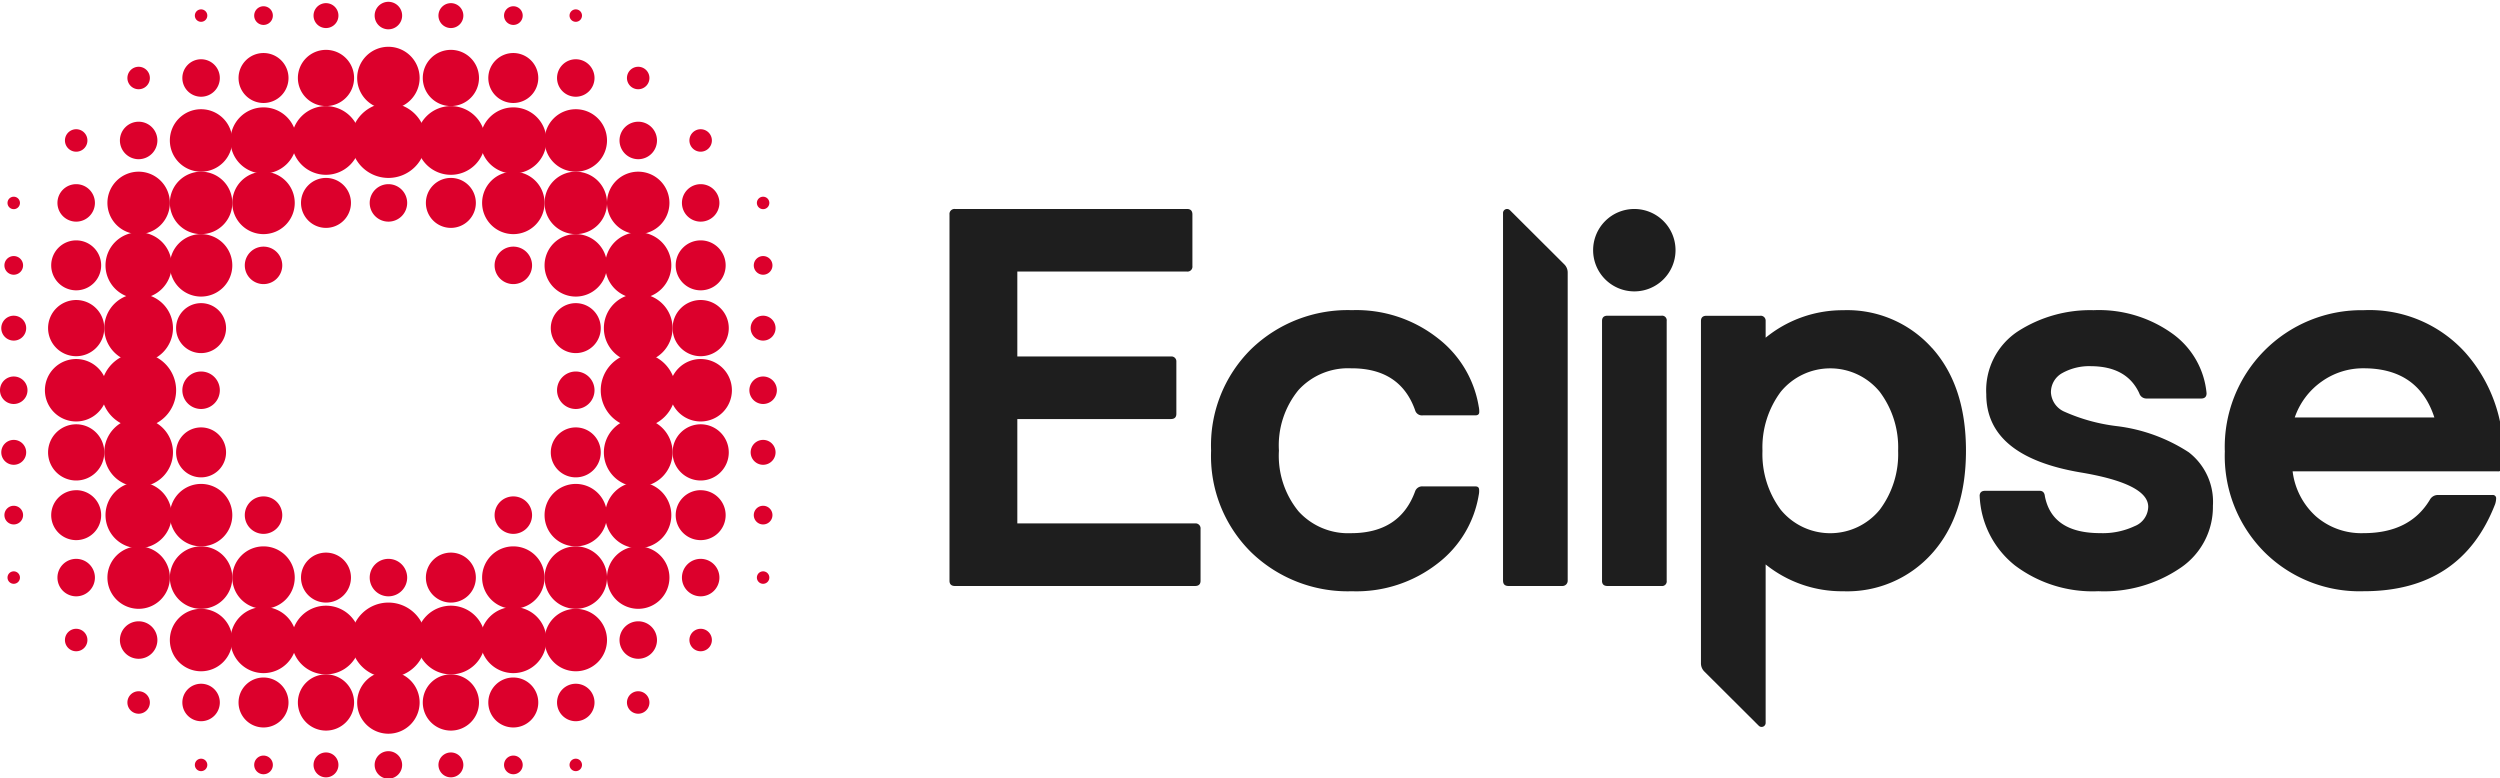 <?xml version="1.0" encoding="UTF-8"?> <svg xmlns="http://www.w3.org/2000/svg" xmlns:xlink="http://www.w3.org/1999/xlink" width="241" height="75" viewBox="0 0 241 75"><defs><clipPath id="clip-path"><rect id="Rectangle_845" data-name="Rectangle 845" width="241" height="75" transform="translate(0 0)" fill="none"></rect></clipPath></defs><g id="Group_2396" data-name="Group 2396" transform="translate(0 0.256)"><g id="Group_2395" data-name="Group 2395" transform="translate(0 -0.257)" clip-path="url(#clip-path)"><path id="Path_743" data-name="Path 743" d="M1.276,20.585a1.2,1.2,0,1,0-1.2-1.2,1.2,1.2,0,0,0,1.2,1.2" transform="translate(0.048 12.25)" fill="#dc002c"></path><path id="Path_744" data-name="Path 744" d="M1.157,16.529a.9.9,0,1,0-.9-.9.9.9,0,0,0,.9.9" transform="translate(0.168 9.956)" fill="#dc002c"></path><path id="Path_745" data-name="Path 745" d="M1.036,12.49a.6.6,0,1,0-.6-.6.6.6,0,0,0,.6.6" transform="translate(0.288 7.674)" fill="#dc002c"></path><path id="Path_746" data-name="Path 746" d="M5.494,22.69a2.708,2.708,0,1,0-2.709-2.708A2.708,2.708,0,0,0,5.494,22.69" transform="translate(1.85 11.649)" fill="#dc002c"></path><path id="Path_747" data-name="Path 747" d="M5.374,18.634a2.408,2.408,0,1,0-2.408-2.408,2.408,2.408,0,0,0,2.408,2.408" transform="translate(1.97 9.355)" fill="#dc002c"></path><path id="Path_748" data-name="Path 748" d="M5.134,14.174a1.806,1.806,0,1,0-1.806-1.806,1.806,1.806,0,0,0,1.806,1.806" transform="translate(2.21 7.193)" fill="#dc002c"></path><path id="Path_749" data-name="Path 749" d="M9.353,23.533a3.311,3.311,0,1,0-3.312-3.312,3.312,3.312,0,0,0,3.312,3.312" transform="translate(4.012 11.409)" fill="#dc002c"></path><path id="Path_750" data-name="Path 750" d="M9.3,19.73a3.19,3.19,0,1,0-3.19-3.19A3.19,3.19,0,0,0,9.3,19.73" transform="translate(4.061 9.043)" fill="#dc002c"></path><path id="Path_751" data-name="Path 751" d="M9.233,15.859a3.01,3.01,0,1,0-3.011-3.011,3.011,3.011,0,0,0,3.011,3.011" transform="translate(4.133 6.712)" fill="#dc002c"></path><path id="Path_752" data-name="Path 752" d="M12.609,22.27A2.408,2.408,0,1,0,10.2,19.862a2.408,2.408,0,0,0,2.408,2.408" transform="translate(6.776 11.77)" fill="#dc002c"></path><path id="Path_753" data-name="Path 753" d="M12.85,19.476a3.01,3.01,0,1,0-3.011-3.011,3.011,3.011,0,0,0,3.011,3.011" transform="translate(6.535 9.115)" fill="#dc002c"></path><path id="Path_754" data-name="Path 754" d="M15.986,17.792a1.806,1.806,0,1,0-1.806-1.806,1.806,1.806,0,0,0,1.806,1.806" transform="translate(9.418 9.596)" fill="#dc002c"></path><path id="Path_755" data-name="Path 755" d="M16.467,15.859a3.01,3.01,0,1,0-3.011-3.011,3.011,3.011,0,0,0,3.011,3.011" transform="translate(8.937 6.712)" fill="#dc002c"></path><path id="Path_756" data-name="Path 756" d="M8.752,10.557A1.806,1.806,0,1,0,6.946,8.752a1.806,1.806,0,0,0,1.806,1.806" transform="translate(4.614 4.79)" fill="#dc002c"></path><path id="Path_757" data-name="Path 757" d="M12.85,15.859a3.01,3.01,0,1,0-3.011-3.011,3.011,3.011,0,0,0,3.011,3.011" transform="translate(6.535 6.712)" fill="#dc002c"></path><path id="Path_758" data-name="Path 758" d="M16.538,12.495a3.19,3.19,0,1,0-3.19-3.19,3.19,3.19,0,0,0,3.19,3.19" transform="translate(8.866 4.238)" fill="#dc002c"></path><path id="Path_759" data-name="Path 759" d="M16.226,7.782a2.408,2.408,0,1,0-2.408-2.408,2.408,2.408,0,0,0,2.408,2.408" transform="translate(9.178 2.147)" fill="#dc002c"></path><path id="Path_760" data-name="Path 760" d="M8.463,5.929A1.083,1.083,0,1,0,7.38,4.845,1.083,1.083,0,0,0,8.463,5.929" transform="translate(4.902 2.675)" fill="#dc002c"></path><path id="Path_761" data-name="Path 761" d="M12.85,12.241A3.01,3.01,0,1,0,9.839,9.231a3.011,3.011,0,0,0,3.011,3.011" transform="translate(6.535 4.309)" fill="#dc002c"></path><path id="Path_762" data-name="Path 762" d="M12.369,6.939a1.806,1.806,0,1,0-1.806-1.806,1.806,1.806,0,0,0,1.806,1.806" transform="translate(7.016 2.387)" fill="#dc002c"></path><path id="Path_763" data-name="Path 763" d="M4.845,9.547A1.083,1.083,0,1,0,3.762,8.463,1.083,1.083,0,0,0,4.845,9.547" transform="translate(2.499 5.078)" fill="#dc002c"></path><path id="Path_764" data-name="Path 764" d="M11.888,1.638a.6.6,0,1,0-.6-.6.6.6,0,0,0,.6.6" transform="translate(7.496 0.466)" fill="#dc002c"></path><path id="Path_765" data-name="Path 765" d="M19.363,2.48a1.2,1.2,0,1,0-1.2-1.2,1.2,1.2,0,0,0,1.2,1.2" transform="translate(12.062 0.225)" fill="#dc002c"></path><path id="Path_766" data-name="Path 766" d="M19.964,8.2a2.709,2.709,0,1,0-2.709-2.709A2.71,2.71,0,0,0,19.964,8.2" transform="translate(11.461 2.026)" fill="#dc002c"></path><path id="Path_767" data-name="Path 767" d="M20.2,12.663a3.311,3.311,0,1,0-3.312-3.312A3.312,3.312,0,0,0,20.2,12.663" transform="translate(11.22 4.189)" fill="#dc002c"></path><path id="Path_768" data-name="Path 768" d="M19.844,15.017a2.408,2.408,0,1,0-2.408-2.408,2.408,2.408,0,0,0,2.408,2.408" transform="translate(11.581 6.952)" fill="#dc002c"></path><path id="Path_769" data-name="Path 769" d="M15.626,2.059a.9.9,0,1,0-.9-.9.9.9,0,0,0,.9.9" transform="translate(9.778 0.345)" fill="#dc002c"></path><path id="Path_770" data-name="Path 770" d="M44.684,20.585a1.2,1.2,0,1,1,1.2-1.2,1.2,1.2,0,0,1-1.2,1.2" transform="translate(28.88 12.25)" fill="#dc002c"></path><path id="Path_771" data-name="Path 771" d="M44.565,16.529a.9.9,0,1,1,.9-.9.9.9,0,0,1-.9.9" transform="translate(29 9.956)" fill="#dc002c"></path><path id="Path_772" data-name="Path 772" d="M44.444,12.49a.6.6,0,1,1,.6-.6.6.6,0,0,1-.6.6" transform="translate(29.12 7.674)" fill="#dc002c"></path><path id="Path_773" data-name="Path 773" d="M41.668,22.69a2.708,2.708,0,1,1,2.709-2.708,2.708,2.708,0,0,1-2.709,2.708" transform="translate(25.877 11.649)" fill="#dc002c"></path><path id="Path_774" data-name="Path 774" d="M41.548,18.634a2.408,2.408,0,1,1,2.408-2.408,2.408,2.408,0,0,1-2.408,2.408" transform="translate(25.997 9.355)" fill="#dc002c"></path><path id="Path_775" data-name="Path 775" d="M41.308,14.174a1.806,1.806,0,1,1,1.806-1.806,1.806,1.806,0,0,1-1.806,1.806" transform="translate(26.237 7.193)" fill="#dc002c"></path><path id="Path_776" data-name="Path 776" d="M38.292,23.533a3.311,3.311,0,1,1,3.31-3.312,3.312,3.312,0,0,1-3.31,3.312" transform="translate(23.233 11.409)" fill="#dc002c"></path><path id="Path_777" data-name="Path 777" d="M38.244,19.73a3.19,3.19,0,1,1,3.19-3.19,3.19,3.19,0,0,1-3.19,3.19" transform="translate(23.282 9.043)" fill="#dc002c"></path><path id="Path_778" data-name="Path 778" d="M38.172,15.859a3.01,3.01,0,1,1,3.009-3.011,3.012,3.012,0,0,1-3.009,3.011" transform="translate(23.353 6.712)" fill="#dc002c"></path><path id="Path_779" data-name="Path 779" d="M34.313,22.27a2.408,2.408,0,1,1,2.408-2.408,2.408,2.408,0,0,1-2.408,2.408" transform="translate(21.191 11.77)" fill="#dc002c"></path><path id="Path_780" data-name="Path 780" d="M34.554,19.476a3.01,3.01,0,1,1,3.011-3.011,3.011,3.011,0,0,1-3.011,3.011" transform="translate(20.951 9.115)" fill="#dc002c"></path><path id="Path_781" data-name="Path 781" d="M30.456,17.792a1.806,1.806,0,1,1,1.806-1.806,1.806,1.806,0,0,1-1.806,1.806" transform="translate(19.029 9.596)" fill="#dc002c"></path><path id="Path_782" data-name="Path 782" d="M30.937,15.859a3.01,3.01,0,1,1,3.011-3.011,3.011,3.011,0,0,1-3.011,3.011" transform="translate(18.548 6.712)" fill="#dc002c"></path><path id="Path_783" data-name="Path 783" d="M37.691,10.557A1.806,1.806,0,1,1,39.5,8.752a1.807,1.807,0,0,1-1.806,1.806" transform="translate(23.834 4.79)" fill="#dc002c"></path><path id="Path_784" data-name="Path 784" d="M34.554,15.859a3.01,3.01,0,1,1,3.011-3.011,3.011,3.011,0,0,1-3.011,3.011" transform="translate(20.951 6.712)" fill="#dc002c"></path><path id="Path_785" data-name="Path 785" d="M31.008,12.495A3.19,3.19,0,1,1,34.2,9.3a3.19,3.19,0,0,1-3.19,3.19" transform="translate(18.477 4.238)" fill="#dc002c"></path><path id="Path_786" data-name="Path 786" d="M30.7,7.782A2.408,2.408,0,1,1,33.1,5.374,2.408,2.408,0,0,1,30.7,7.782" transform="translate(18.789 2.147)" fill="#dc002c"></path><path id="Path_787" data-name="Path 787" d="M37.4,5.929a1.083,1.083,0,1,1,1.082-1.083A1.083,1.083,0,0,1,37.4,5.929" transform="translate(24.123 2.675)" fill="#dc002c"></path><path id="Path_788" data-name="Path 788" d="M34.554,12.241a3.01,3.01,0,1,1,3.011-3.011,3.011,3.011,0,0,1-3.011,3.011" transform="translate(20.951 4.309)" fill="#dc002c"></path><path id="Path_789" data-name="Path 789" d="M34.073,6.939a1.806,1.806,0,1,1,1.806-1.806,1.806,1.806,0,0,1-1.806,1.806" transform="translate(21.432 2.387)" fill="#dc002c"></path><path id="Path_790" data-name="Path 790" d="M41.019,9.547A1.083,1.083,0,1,1,42.1,8.463a1.083,1.083,0,0,1-1.083,1.083" transform="translate(26.526 5.078)" fill="#dc002c"></path><path id="Path_791" data-name="Path 791" d="M33.592,1.638a.6.6,0,1,1,.6-.6.6.6,0,0,1-.6.6" transform="translate(21.912 0.466)" fill="#dc002c"></path><path id="Path_792" data-name="Path 792" d="M26.6,2.48a1.2,1.2,0,1,1,1.2-1.2,1.2,1.2,0,0,1-1.2,1.2" transform="translate(16.867 0.225)" fill="#dc002c"></path><path id="Path_793" data-name="Path 793" d="M27.2,8.2a2.709,2.709,0,1,1,2.709-2.709A2.71,2.71,0,0,1,27.2,8.2" transform="translate(16.266 2.026)" fill="#dc002c"></path><path id="Path_794" data-name="Path 794" d="M27.439,12.663a3.311,3.311,0,1,1,3.312-3.312,3.312,3.312,0,0,1-3.312,3.312" transform="translate(16.025 4.189)" fill="#dc002c"></path><path id="Path_795" data-name="Path 795" d="M27.078,15.017a2.408,2.408,0,1,1,2.408-2.408,2.408,2.408,0,0,1-2.408,2.408" transform="translate(16.386 6.952)" fill="#dc002c"></path><path id="Path_796" data-name="Path 796" d="M30.1,2.059a.9.9,0,1,1,.9-.9.9.9,0,0,1-.9.9" transform="translate(19.389 0.345)" fill="#dc002c"></path><path id="Path_797" data-name="Path 797" d="M23.029,2.649A1.325,1.325,0,1,0,21.7,1.325a1.324,1.324,0,0,0,1.325,1.325" transform="translate(14.416 0.177)" fill="#dc002c"></path><path id="Path_798" data-name="Path 798" d="M23.7,8.624a3.01,3.01,0,1,0-3.011-3.011A3.011,3.011,0,0,0,23.7,8.624" transform="translate(13.743 1.907)" fill="#dc002c"></path><path id="Path_799" data-name="Path 799" d="M23.941,13.084A3.612,3.612,0,1,0,20.33,9.473a3.611,3.611,0,0,0,3.611,3.611" transform="translate(13.503 4.069)" fill="#dc002c"></path><path id="Path_800" data-name="Path 800" d="M23.221,14.174a1.806,1.806,0,1,0-1.806-1.806,1.806,1.806,0,0,0,1.806,1.806" transform="translate(14.224 7.193)" fill="#dc002c"></path><path id="Path_801" data-name="Path 801" d="M1.276,25.376a1.2,1.2,0,1,1-1.2,1.2,1.2,1.2,0,0,1,1.2-1.2" transform="translate(0.048 17.031)" fill="#dc002c"></path><path id="Path_802" data-name="Path 802" d="M1.157,29.192a.9.9,0,1,1-.9.9.9.9,0,0,1,.9-.9" transform="translate(0.168 19.566)" fill="#dc002c"></path><path id="Path_803" data-name="Path 803" d="M1.036,32.99a.6.6,0,1,1-.6.6.6.6,0,0,1,.6-.6" transform="translate(0.288 22.089)" fill="#dc002c"></path><path id="Path_804" data-name="Path 804" d="M5.494,24.472a2.709,2.709,0,1,1-2.709,2.709,2.71,2.71,0,0,1,2.709-2.709" transform="translate(1.85 16.431)" fill="#dc002c"></path><path id="Path_805" data-name="Path 805" d="M5.374,28.288A2.408,2.408,0,1,1,2.966,30.7a2.408,2.408,0,0,1,2.408-2.408" transform="translate(1.97 18.966)" fill="#dc002c"></path><path id="Path_806" data-name="Path 806" d="M5.134,32.267a1.806,1.806,0,1,1-1.806,1.806,1.806,1.806,0,0,1,1.806-1.806" transform="translate(2.21 21.608)" fill="#dc002c"></path><path id="Path_807" data-name="Path 807" d="M9.353,24.11a3.311,3.311,0,1,1-3.312,3.312A3.312,3.312,0,0,1,9.353,24.11" transform="translate(4.012 16.191)" fill="#dc002c"></path><path id="Path_808" data-name="Path 808" d="M9.3,27.817a3.19,3.19,0,1,1-3.19,3.19,3.191,3.191,0,0,1,3.19-3.19" transform="translate(4.061 18.653)" fill="#dc002c"></path><path id="Path_809" data-name="Path 809" d="M9.233,31.543a3.01,3.01,0,1,1-3.011,3.011,3.011,3.011,0,0,1,3.011-3.011" transform="translate(4.133 21.128)" fill="#dc002c"></path><path id="Path_810" data-name="Path 810" d="M12.609,24.652A2.408,2.408,0,1,1,10.2,27.06a2.408,2.408,0,0,1,2.408-2.408" transform="translate(6.776 16.551)" fill="#dc002c"></path><path id="Path_811" data-name="Path 811" d="M12.85,27.926a3.01,3.01,0,1,1-3.011,3.011,3.011,3.011,0,0,1,3.011-3.011" transform="translate(6.535 18.725)" fill="#dc002c"></path><path id="Path_812" data-name="Path 812" d="M15.986,28.649a1.806,1.806,0,1,1-1.806,1.806,1.806,1.806,0,0,1,1.806-1.806" transform="translate(9.418 19.205)" fill="#dc002c"></path><path id="Path_813" data-name="Path 813" d="M16.467,31.543a3.01,3.01,0,1,1-3.011,3.011,3.011,3.011,0,0,1,3.011-3.011" transform="translate(8.937 21.128)" fill="#dc002c"></path><path id="Path_814" data-name="Path 814" d="M8.752,35.884A1.806,1.806,0,1,1,6.946,37.69a1.806,1.806,0,0,1,1.806-1.806" transform="translate(4.614 24.011)" fill="#dc002c"></path><path id="Path_815" data-name="Path 815" d="M12.85,31.543a3.01,3.01,0,1,1-3.011,3.011,3.011,3.011,0,0,1,3.011-3.011" transform="translate(6.535 21.128)" fill="#dc002c"></path><path id="Path_816" data-name="Path 816" d="M16.538,35.052a3.19,3.19,0,1,1-3.19,3.19,3.19,3.19,0,0,1,3.19-3.19" transform="translate(8.866 23.458)" fill="#dc002c"></path><path id="Path_817" data-name="Path 817" d="M16.226,39.14a2.408,2.408,0,1,1-2.408,2.408,2.408,2.408,0,0,1,2.408-2.408" transform="translate(9.178 26.173)" fill="#dc002c"></path><path id="Path_818" data-name="Path 818" d="M8.463,39.936A1.083,1.083,0,1,1,7.38,41.019a1.083,1.083,0,0,1,1.083-1.083" transform="translate(4.902 26.702)" fill="#dc002c"></path><path id="Path_819" data-name="Path 819" d="M12.85,35.161a3.01,3.01,0,1,1-3.011,3.011,3.011,3.011,0,0,1,3.011-3.011" transform="translate(6.535 23.531)" fill="#dc002c"></path><path id="Path_820" data-name="Path 820" d="M12.369,39.5a1.806,1.806,0,1,1-1.806,1.806A1.806,1.806,0,0,1,12.369,39.5" transform="translate(7.016 26.414)" fill="#dc002c"></path><path id="Path_821" data-name="Path 821" d="M4.845,36.318A1.083,1.083,0,1,1,3.762,37.4a1.083,1.083,0,0,1,1.083-1.083" transform="translate(2.499 24.299)" fill="#dc002c"></path><path id="Path_822" data-name="Path 822" d="M11.888,43.842a.6.6,0,1,1-.6.6.6.6,0,0,1,.6-.6" transform="translate(7.496 29.297)" fill="#dc002c"></path><path id="Path_823" data-name="Path 823" d="M19.363,43.481a1.2,1.2,0,1,1-1.2,1.2,1.2,1.2,0,0,1,1.2-1.2" transform="translate(12.062 29.057)" fill="#dc002c"></path><path id="Path_824" data-name="Path 824" d="M19.964,38.959a2.709,2.709,0,1,1-2.709,2.709,2.71,2.71,0,0,1,2.709-2.709" transform="translate(11.461 26.053)" fill="#dc002c"></path><path id="Path_825" data-name="Path 825" d="M20.2,34.98a3.311,3.311,0,1,1-3.312,3.312A3.312,3.312,0,0,1,20.2,34.98" transform="translate(11.22 23.41)" fill="#dc002c"></path><path id="Path_826" data-name="Path 826" d="M19.844,31.905a2.408,2.408,0,1,1-2.408,2.408,2.408,2.408,0,0,1,2.408-2.408" transform="translate(11.581 21.368)" fill="#dc002c"></path><path id="Path_827" data-name="Path 827" d="M15.626,43.662a.9.9,0,1,1-.9.9.9.9,0,0,1,.9-.9" transform="translate(9.778 29.177)" fill="#dc002c"></path><path id="Path_828" data-name="Path 828" d="M1.325,24.353A1.325,1.325,0,1,0,0,23.029a1.324,1.324,0,0,0,1.325,1.325" transform="translate(0 14.592)" fill="#dc002c"></path><path id="Path_829" data-name="Path 829" d="M5.615,26.711A3.01,3.01,0,1,0,2.6,23.7a3.011,3.011,0,0,0,3.011,3.011" transform="translate(1.73 13.92)" fill="#dc002c"></path><path id="Path_830" data-name="Path 830" d="M9.472,27.553a3.612,3.612,0,1,0-3.611-3.611,3.612,3.612,0,0,0,3.611,3.611" transform="translate(3.893 13.679)" fill="#dc002c"></path><path id="Path_831" data-name="Path 831" d="M12.369,25.026a1.806,1.806,0,1,0-1.806-1.806,1.806,1.806,0,0,0,1.806,1.806" transform="translate(7.016 14.401)" fill="#dc002c"></path><path id="Path_832" data-name="Path 832" d="M44.684,25.376a1.2,1.2,0,1,0,1.2,1.2,1.2,1.2,0,0,0-1.2-1.2" transform="translate(28.88 17.031)" fill="#dc002c"></path><path id="Path_833" data-name="Path 833" d="M44.565,29.192a.9.9,0,1,0,.9.9.9.9,0,0,0-.9-.9" transform="translate(29 19.566)" fill="#dc002c"></path><path id="Path_834" data-name="Path 834" d="M44.444,32.99a.6.6,0,1,0,.6.6.6.6,0,0,0-.6-.6" transform="translate(29.12 22.089)" fill="#dc002c"></path><path id="Path_835" data-name="Path 835" d="M41.668,24.472a2.709,2.709,0,1,0,2.709,2.709,2.71,2.71,0,0,0-2.709-2.709" transform="translate(25.877 16.431)" fill="#dc002c"></path><path id="Path_836" data-name="Path 836" d="M41.548,28.288A2.408,2.408,0,1,0,43.956,30.7a2.408,2.408,0,0,0-2.408-2.408" transform="translate(25.997 18.966)" fill="#dc002c"></path><path id="Path_837" data-name="Path 837" d="M41.308,32.267a1.806,1.806,0,1,0,1.806,1.806,1.806,1.806,0,0,0-1.806-1.806" transform="translate(26.237 21.608)" fill="#dc002c"></path><path id="Path_838" data-name="Path 838" d="M38.292,24.11a3.311,3.311,0,1,0,3.31,3.312,3.312,3.312,0,0,0-3.31-3.312" transform="translate(23.233 16.191)" fill="#dc002c"></path><path id="Path_839" data-name="Path 839" d="M38.244,27.817a3.19,3.19,0,1,0,3.19,3.19,3.191,3.191,0,0,0-3.19-3.19" transform="translate(23.282 18.653)" fill="#dc002c"></path><path id="Path_840" data-name="Path 840" d="M38.172,31.543a3.01,3.01,0,1,0,3.009,3.011,3.012,3.012,0,0,0-3.009-3.011" transform="translate(23.353 21.128)" fill="#dc002c"></path><path id="Path_841" data-name="Path 841" d="M34.313,24.652a2.408,2.408,0,1,0,2.408,2.408,2.408,2.408,0,0,0-2.408-2.408" transform="translate(21.191 16.551)" fill="#dc002c"></path><path id="Path_842" data-name="Path 842" d="M34.554,27.926a3.01,3.01,0,1,0,3.011,3.011,3.011,3.011,0,0,0-3.011-3.011" transform="translate(20.951 18.725)" fill="#dc002c"></path><path id="Path_843" data-name="Path 843" d="M30.456,28.649a1.806,1.806,0,1,0,1.806,1.806,1.806,1.806,0,0,0-1.806-1.806" transform="translate(19.029 19.205)" fill="#dc002c"></path><path id="Path_844" data-name="Path 844" d="M30.937,31.543a3.01,3.01,0,1,0,3.011,3.011,3.011,3.011,0,0,0-3.011-3.011" transform="translate(18.548 21.128)" fill="#dc002c"></path><path id="Path_845" data-name="Path 845" d="M37.691,35.884A1.806,1.806,0,1,0,39.5,37.69a1.807,1.807,0,0,0-1.806-1.806" transform="translate(23.834 24.011)" fill="#dc002c"></path><path id="Path_846" data-name="Path 846" d="M34.554,31.543a3.01,3.01,0,1,0,3.011,3.011,3.011,3.011,0,0,0-3.011-3.011" transform="translate(20.951 21.128)" fill="#dc002c"></path><path id="Path_847" data-name="Path 847" d="M31.008,35.052a3.19,3.19,0,1,0,3.19,3.19,3.19,3.19,0,0,0-3.19-3.19" transform="translate(18.477 23.458)" fill="#dc002c"></path><path id="Path_848" data-name="Path 848" d="M30.7,39.14A2.408,2.408,0,1,0,33.1,41.548,2.408,2.408,0,0,0,30.7,39.14" transform="translate(18.789 26.173)" fill="#dc002c"></path><path id="Path_849" data-name="Path 849" d="M37.4,39.936a1.083,1.083,0,1,0,1.082,1.083A1.083,1.083,0,0,0,37.4,39.936" transform="translate(24.123 26.702)" fill="#dc002c"></path><path id="Path_850" data-name="Path 850" d="M34.554,35.161a3.01,3.01,0,1,0,3.011,3.011,3.011,3.011,0,0,0-3.011-3.011" transform="translate(20.951 23.531)" fill="#dc002c"></path><path id="Path_851" data-name="Path 851" d="M34.073,39.5a1.806,1.806,0,1,0,1.806,1.806A1.806,1.806,0,0,0,34.073,39.5" transform="translate(21.432 26.414)" fill="#dc002c"></path><path id="Path_852" data-name="Path 852" d="M41.019,36.318A1.083,1.083,0,1,0,42.1,37.4a1.083,1.083,0,0,0-1.083-1.083" transform="translate(26.526 24.299)" fill="#dc002c"></path><path id="Path_853" data-name="Path 853" d="M33.592,43.842a.6.6,0,1,0,.6.6.6.6,0,0,0-.6-.6" transform="translate(21.912 29.297)" fill="#dc002c"></path><path id="Path_854" data-name="Path 854" d="M26.6,43.481a1.2,1.2,0,1,0,1.2,1.2,1.2,1.2,0,0,0-1.2-1.2" transform="translate(16.867 29.057)" fill="#dc002c"></path><path id="Path_855" data-name="Path 855" d="M27.2,38.959a2.709,2.709,0,1,0,2.709,2.709A2.71,2.71,0,0,0,27.2,38.959" transform="translate(16.266 26.053)" fill="#dc002c"></path><path id="Path_856" data-name="Path 856" d="M27.439,34.98a3.311,3.311,0,1,0,3.312,3.312,3.312,3.312,0,0,0-3.312-3.312" transform="translate(16.025 23.41)" fill="#dc002c"></path><path id="Path_857" data-name="Path 857" d="M27.078,31.905a2.408,2.408,0,1,0,2.408,2.408,2.408,2.408,0,0,0-2.408-2.408" transform="translate(16.386 21.368)" fill="#dc002c"></path><path id="Path_858" data-name="Path 858" d="M30.1,43.662a.9.9,0,1,0,.9.9.9.9,0,0,0-.9-.9" transform="translate(19.389 29.177)" fill="#dc002c"></path><path id="Path_859" data-name="Path 859" d="M44.733,24.353a1.325,1.325,0,1,1,1.325-1.325,1.324,1.324,0,0,1-1.325,1.325" transform="translate(28.832 14.592)" fill="#dc002c"></path><path id="Path_860" data-name="Path 860" d="M41.789,26.711A3.01,3.01,0,1,1,44.8,23.7a3.011,3.011,0,0,1-3.011,3.011" transform="translate(25.756 13.92)" fill="#dc002c"></path><path id="Path_861" data-name="Path 861" d="M38.412,27.553a3.612,3.612,0,1,1,3.61-3.611,3.613,3.613,0,0,1-3.61,3.611" transform="translate(23.114 13.679)" fill="#dc002c"></path><path id="Path_862" data-name="Path 862" d="M34.073,25.026a1.806,1.806,0,1,1,1.806-1.806,1.806,1.806,0,0,1-1.806,1.806" transform="translate(21.432 14.401)" fill="#dc002c"></path><path id="Path_863" data-name="Path 863" d="M23.029,43.408A1.325,1.325,0,1,1,21.7,44.733a1.324,1.324,0,0,1,1.325-1.325" transform="translate(14.416 29.008)" fill="#dc002c"></path><path id="Path_864" data-name="Path 864" d="M23.7,38.778a3.01,3.01,0,1,1-3.011,3.011A3.011,3.011,0,0,1,23.7,38.778" transform="translate(13.743 25.933)" fill="#dc002c"></path><path id="Path_865" data-name="Path 865" d="M23.941,34.8A3.612,3.612,0,1,1,20.33,38.41,3.611,3.611,0,0,1,23.941,34.8" transform="translate(13.503 23.29)" fill="#dc002c"></path><path id="Path_866" data-name="Path 866" d="M23.221,32.267a1.806,1.806,0,1,1-1.806,1.806,1.806,1.806,0,0,1,1.806-1.806" transform="translate(14.224 21.608)" fill="#dc002c"></path><path id="Path_867" data-name="Path 867" d="M55,47.835v-35.3A.484.484,0,0,1,55.533,12H77.911q.507,0,.506.531V17.5a.473.473,0,0,1-.506.533H61.539v8.186h14.8a.474.474,0,0,1,.531.509v5.014c0,.339-.176.508-.531.508h-14.8V42.31H78.672a.484.484,0,0,1,.531.533v4.993q0,.507-.531.508H55.533q-.532,0-.533-.508" transform="translate(36.531 8.147)" fill="#1e1e1e"></path><path id="Path_868" data-name="Path 868" d="M74.018,41.2a13.039,13.039,0,0,1-3.864-9.794,13.042,13.042,0,0,1,3.864-9.794,13.39,13.39,0,0,1,9.719-3.753A12.69,12.69,0,0,1,92,20.557a10.458,10.458,0,0,1,3.952,6.589,2.179,2.179,0,0,1,.052.529c0,.218-.126.326-.381.326H90.555a.683.683,0,0,1-.736-.5q-1.445-4.061-6.184-4.036a6.47,6.47,0,0,0-5.056,2.094A8.413,8.413,0,0,0,76.693,31.4a8.458,8.458,0,0,0,1.887,5.851,6.453,6.453,0,0,0,5.056,2.107q4.716,0,6.184-4.029a.718.718,0,0,1,.736-.481h5.067c.238,0,.359.1.368.316a1.841,1.841,0,0,1-.038.519A10.432,10.432,0,0,1,92,42.27a12.713,12.713,0,0,1-8.263,2.686A13.39,13.39,0,0,1,74.018,41.2" transform="translate(46.596 12.041)" fill="#1e1e1e"></path><path id="Path_869" data-name="Path 869" d="M92.8,43.729V18.69c0-.338.176-.508.533-.508h5.194a.448.448,0,0,1,.506.508v25.04a.448.448,0,0,1-.506.508H93.33c-.356,0-.533-.17-.533-.508" transform="translate(61.636 12.253)" fill="#1e1e1e"></path><path id="Path_870" data-name="Path 870" d="M87.064,47.836V12.388a.388.388,0,0,1,.662-.275l5.246,5.227a1.106,1.106,0,0,1,.326.785V47.836a.507.507,0,0,1-.506.508H87.6q-.532,0-.533-.508" transform="translate(57.828 8.147)" fill="#1e1e1e"></path><path id="Path_871" data-name="Path 871" d="M120.808,21.514a10.957,10.957,0,0,0-8.567-3.65,11.729,11.729,0,0,0-7.476,2.649V18.9a.474.474,0,0,0-.533-.5H99.062q-.532,0-.533.508v33a1.107,1.107,0,0,0,.328.786l5.246,5.227a.388.388,0,0,0,.662-.275V42.371a11.725,11.725,0,0,0,7.476,2.585,10.953,10.953,0,0,0,8.567-3.651q3.268-3.65,3.269-9.9t-3.269-9.9M115.763,37.1a6.167,6.167,0,0,1-9.543,0,8.975,8.975,0,0,1-1.761-5.687,8.974,8.974,0,0,1,1.761-5.685,6.167,6.167,0,0,1,9.543,0,8.931,8.931,0,0,1,1.774,5.685,8.933,8.933,0,0,1-1.774,5.687" transform="translate(65.443 12.042)" fill="#1e1e1e"></path><path id="Path_872" data-name="Path 872" d="M114.672,35.781q0-.507.533-.508h5.246c.3,0,.473.17.508.508q.684,3.575,5.347,3.573a7.22,7.22,0,0,0,3.3-.671,2.058,2.058,0,0,0,1.318-1.864q0-2.229-6.539-3.32-9.074-1.545-9.073-7.527a6.8,6.8,0,0,1,3.065-6.081,12.88,12.88,0,0,1,7.274-2.029,12.155,12.155,0,0,1,7.615,2.268,7.963,7.963,0,0,1,3.282,5.741q0,.507-.531.506h-5.247a.717.717,0,0,1-.709-.506q-1.191-2.586-4.638-2.611a5.339,5.339,0,0,0-2.776.659,2.1,2.1,0,0,0-1.1,1.9,2.149,2.149,0,0,0,1.318,1.837,17.469,17.469,0,0,0,5.018,1.381,16.307,16.307,0,0,1,6.945,2.521,6.024,6.024,0,0,1,2.332,5.157,7.081,7.081,0,0,1-3.079,5.956,13.054,13.054,0,0,1-7.972,2.282,12.428,12.428,0,0,1-8.033-2.485,9.024,9.024,0,0,1-3.4-6.69" transform="translate(76.165 12.041)" fill="#1e1e1e"></path><path id="Path_873" data-name="Path 873" d="M128.873,31.421a13.185,13.185,0,0,1,13.382-13.558,12.457,12.457,0,0,1,9.82,4.106,14.56,14.56,0,0,1,3.636,10.01v.887a.484.484,0,0,1-.531.533H135.412a6.984,6.984,0,0,0,2.23,4.32,6.654,6.654,0,0,0,4.613,1.636q4.461,0,6.387-3.219a.873.873,0,0,1,.734-.458h5.3a.314.314,0,0,1,.354.356,1.892,1.892,0,0,1-.1.533q-3.268,8.413-12.723,8.388a12.98,12.98,0,0,1-9.516-3.776,13.133,13.133,0,0,1-3.814-9.757m6.742-3.219h13.457q-1.545-4.738-6.817-4.74a6.87,6.87,0,0,0-4.042,1.275,7.005,7.005,0,0,0-2.6,3.465" transform="translate(85.597 12.041)" fill="#1e1e1e"></path><path id="Path_874" data-name="Path 874" d="M92.283,15.972a3.972,3.972,0,1,1,3.972,3.972,3.973,3.973,0,0,1-3.972-3.972" transform="translate(61.294 8.147)" fill="#1e1e1e"></path></g></g></svg> 